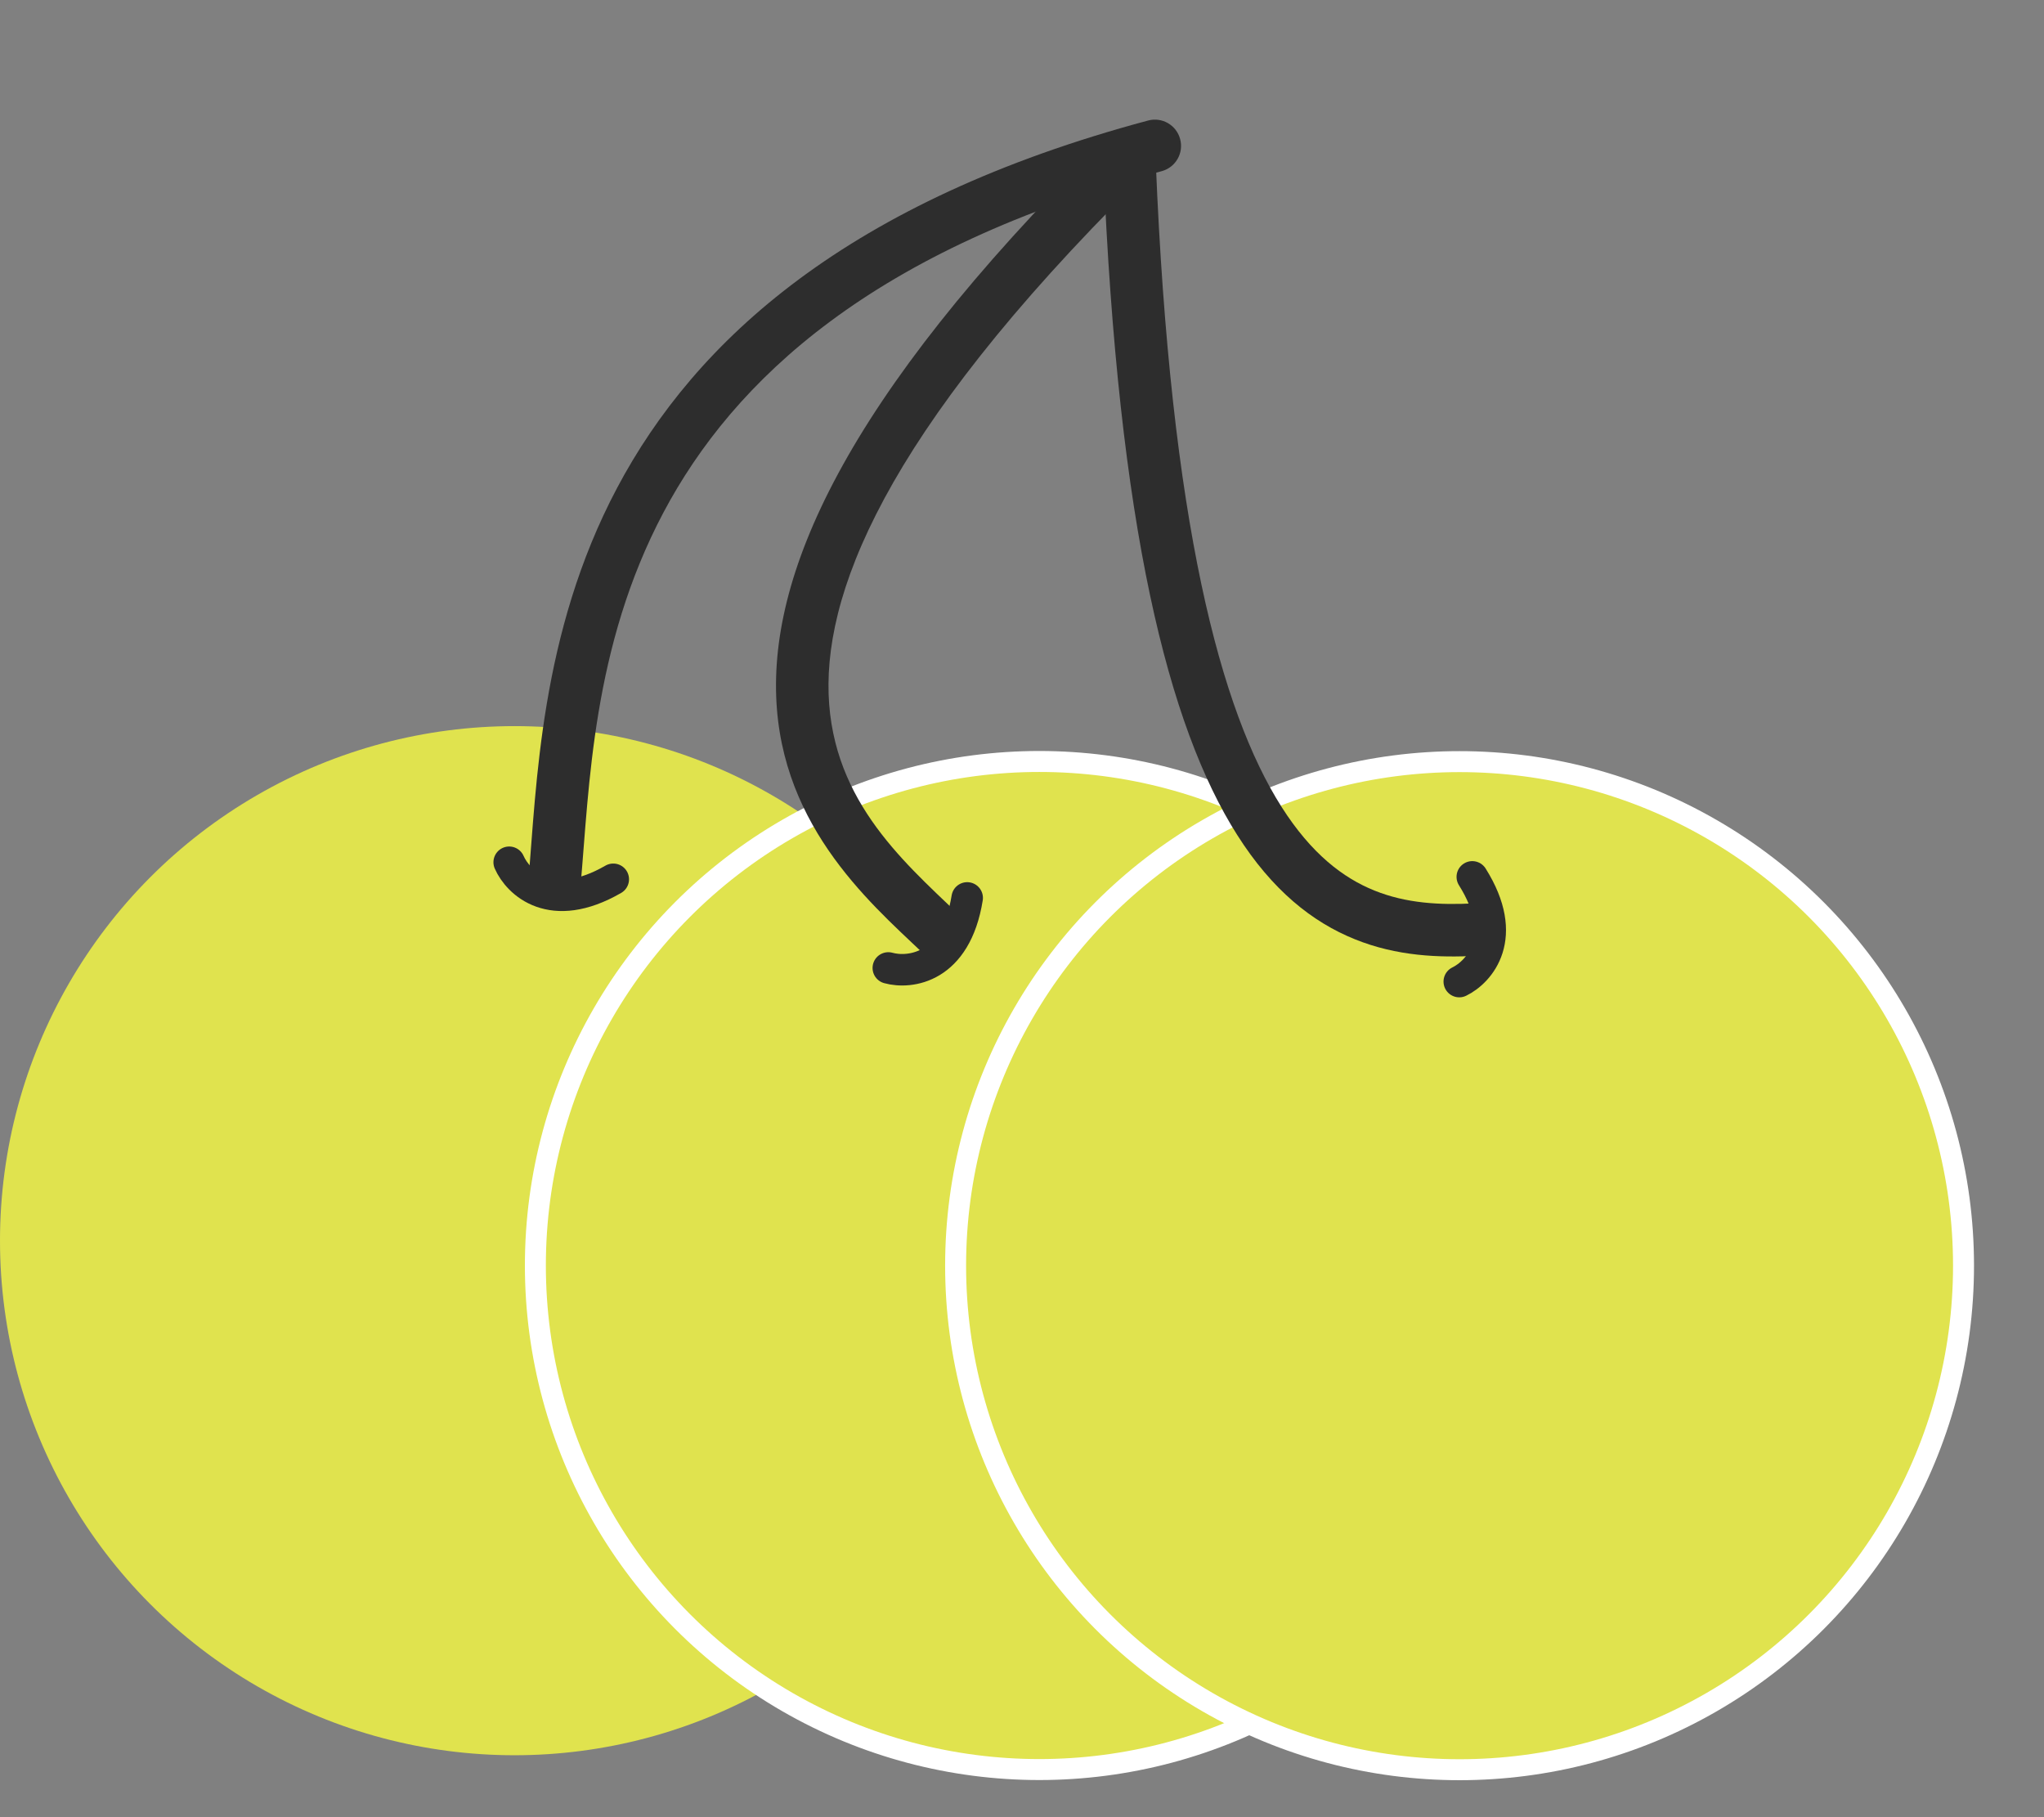 <svg width="27" height="24" viewBox="0 0 27 24" fill="none" xmlns="http://www.w3.org/2000/svg">
<rect x="0" y="0" width="27" height="24" fill="#808080" stroke="none"/>
<circle cx="6.796" cy="16.386" r="6.796" fill="#E0E34E"/>
<path d="M15.344 2.261C15.529 2.212 15.639 2.022 15.589 1.837C15.54 1.652 15.35 1.542 15.165 1.592L15.254 1.927L15.344 2.261ZM7.323 11.678L7.668 11.709C7.786 10.379 7.822 8.546 8.763 6.77C9.692 5.018 11.529 3.284 15.344 2.261L15.254 1.927L15.165 1.592C11.198 2.654 9.185 4.494 8.151 6.445C7.129 8.373 7.09 10.374 6.978 11.648L7.323 11.678Z" fill="#2D2D2D"/>
<path d="M6.726 11.388C6.845 11.659 7.286 12.084 8.101 11.613" stroke="#2D2D2D" stroke-width="0.416" stroke-linecap="round"/>
<circle cx="13.729" cy="16.714" r="6.657" fill="#E0E34E" stroke="white" stroke-width="0.277"/>
<path d="M15.032 2.399C15.168 2.264 15.169 2.045 15.034 1.909C14.899 1.773 14.68 1.772 14.544 1.907L14.788 2.153L15.032 2.399ZM12.552 12.454L12.796 12.207C12.073 11.497 11.062 10.708 10.953 9.303C10.845 7.899 11.646 5.756 15.032 2.399L14.788 2.153L14.544 1.907C11.128 5.293 10.129 7.63 10.262 9.356C10.395 11.08 11.667 12.07 12.309 12.702L12.552 12.454Z" fill="#2D2D2D"/>
<path d="M11.734 12.784C12.019 12.863 12.627 12.789 12.776 11.859" stroke="#2D2D2D" stroke-width="0.416" stroke-linecap="round"/>
<circle cx="19.28" cy="16.716" r="6.657" fill="#E0E34E" stroke="white" stroke-width="0.277"/>
<path d="M15.267 2.138C15.259 1.947 15.098 1.798 14.907 1.806C14.715 1.814 14.566 1.975 14.574 2.167L14.921 2.152L15.267 2.138ZM19.492 12.277L19.474 11.931C19.017 11.955 18.575 11.931 18.156 11.762C17.743 11.596 17.322 11.276 16.928 10.656C16.125 9.392 15.461 6.916 15.267 2.138L14.921 2.152L14.574 2.167C14.769 6.96 15.434 9.597 16.343 11.028C16.804 11.755 17.333 12.178 17.897 12.405C18.453 12.63 19.012 12.65 19.511 12.623L19.492 12.277Z" fill="#2D2D2D"/>
<path d="M19.276 12.964C19.542 12.835 19.949 12.378 19.448 11.581" stroke="#2D2D2D" stroke-width="0.416" stroke-linecap="round"/>
</svg>

